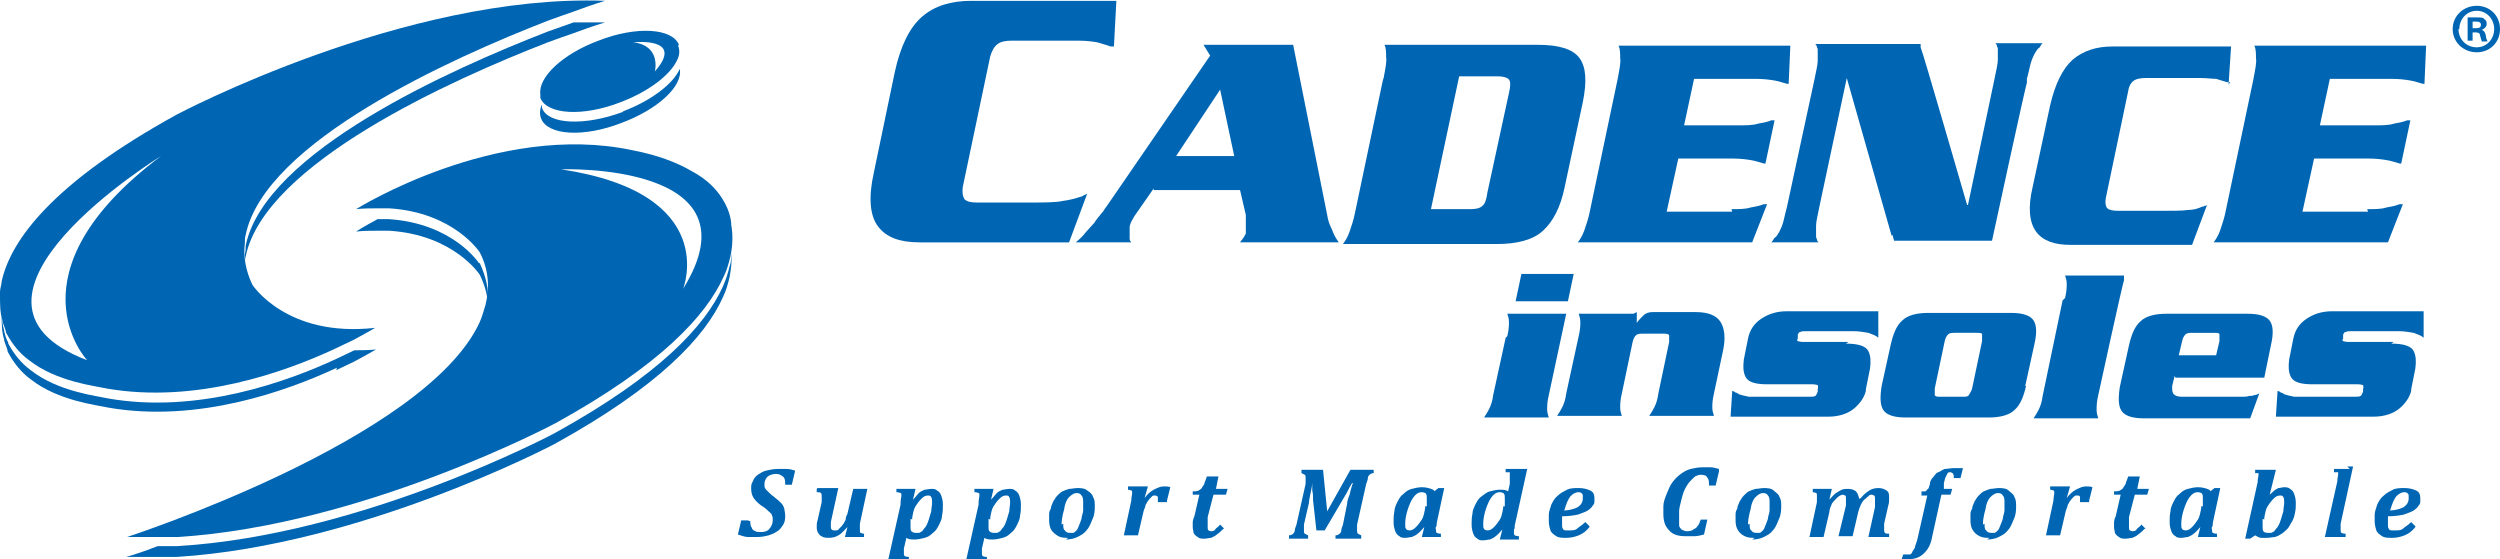 <svg id="Layer_1" data-name="Layer 1" data-sanitized-data-name="Layer 1" xmlns="http://www.w3.org/2000/svg" version="1.1" viewBox="0 0 301.2 67.4">
  <defs>
    <style>
      .cls-1 {
        fill: #0066b3;
        stroke-width: 0px;
      }
    </style>
  </defs>
  <g>
    <path class="cls-1" d="M66,3.8c-11.6,4.5-34.1,14.5-36.4,25.8,0,.3,0,.7-.1,1,0,.5,0,1,0,1.5,0,0,0-.2,0-.2,0-.3,0-.7.1-1,2.3-11.2,24.8-21.3,36.4-25.8,1.1-.4,2.2-.8,3.1-1.1,2.4-.9,3.8-1.3,3.8-1.3-1.2,0-2.5,0-3.8,0,0,0,0,0,0,0-.9.3-1.9.7-3.1,1.1"></path>
    <path class="cls-1" d="M40.5,44.6c.8-.4,1.5-.7,2.1-1,1.7-.9,2.7-1.5,2.7-1.5-.9.1-1.8.1-2.6.1,0,0,0,0,0,0-.6.3-1.3.6-2.1,1-6,2.8-16.8,6.7-27.6,4.8h0c-1.3-.3-6-.8-9.3-3.4-1.1-.8-2-1.9-2.7-3.2,0,0,0-.2-.1-.3-.2-.4-.3-.8-.4-1.2,0,0,0,0,0-.1-.2-.7-.3-1.4-.3-2.3,0,0,0,0,0,0,0,0,0,.2,0,.3,0,0,0,0,0,0,0,1.2,0,2.2.3,3.1,0,0,0,0,0,.1.1.4.3.8.4,1.2,0,0,0,.2.1.3.7,1.3,1.6,2.4,2.7,3.2,3.3,2.6,8,3.1,9.3,3.4h0c10.8,1.9,21.6-2,27.6-4.8"></path>
    <path class="cls-1" d="M87.9,32.1c-.2.8-.4,1.5-.8,2.4-2.1,4.7-7.6,10.7-20.3,17.7,0,0-23.1,12.3-45.5,13.6-.8,0-1.5,0-2.3,0-2.3.9-3.8,1.3-3.8,1.3,1.2,0,2.4,0,3.6,0,.8,0,1.6,0,2.5,0,22.4-1.4,45.5-13.6,45.5-13.6,12.7-7,18.2-13,20.3-17.7.4-.8.6-1.6.8-2.4.2-1.1.3-2,.2-2.9,0,.5,0,1.1-.2,1.6"></path>
    <path class="cls-1" d="M57.7,31.7s-3.1-4.8-10.9-5.3c-.4,0-.9,0-1.3,0-1.7.9-2.6,1.5-2.6,1.5.9-.1,1.7-.1,2.5-.1.5,0,1,0,1.5,0,7.8.5,10.9,5.3,10.9,5.3.6,1.2.9,2.4,1,3.5.1-1.6-.2-3.2-1-4.9"></path>
    <path class="cls-1" d="M75,13.5c-4.6,1.7-9,1.5-9.7-.5,0-.1,0-.2,0-.4-.3.6-.3,1.2-.1,1.7.8,2,5.1,2.3,9.7.5,4.3-1.6,7.4-4.4,7-6.5-.8,1.8-3.4,3.8-6.8,5.1"></path>
    <path class="cls-1" d="M21.3,13.8C6.4,22,1.3,28.9.2,33.9c0,.4-.2.8-.2,1.3,0,0,0,.2,0,.3,0,0,0,0,0,0,0,1.2,0,2.2.3,3.1,0,0,0,0,0,.1.1.4.3.8.4,1.2,0,0,0,.2.1.3.7,1.3,1.6,2.4,2.7,3.2,3.3,2.6,8,3.1,9.3,3.4h0c10.8,1.9,21.6-2,27.6-4.8.8-.4,1.5-.7,2.1-1,1.7-.9,2.7-1.5,2.7-1.5-10.7,1.2-14.8-5.2-14.8-5.2-.8-1.7-1.1-3.4-.9-5,0-.3,0-.7.1-1,2.3-11.2,24.8-21.3,36.4-25.8,1.1-.4,2.2-.8,3.1-1.1,2.4-.9,3.8-1.3,3.8-1.3C48.8-.8,21.3,13.8,21.3,13.8M10.5,43.4c-19.2-7.3,8.9-24.6,8.9-24.6C.6,32.9,10.5,43.4,10.5,43.4"></path>
    <path class="cls-1" d="M88.1,27h0s0-1.4-1.1-3.1c-.7-1.1-1.8-2.3-3.7-3.3-1.7-1-4-1.9-7.1-2.5h0c-16.4-3.5-33.3,7.1-33.3,7.1.9-.1,1.7-.1,2.5-.1.5,0,1,0,1.5,0,7.8.5,10.9,5.3,10.9,5.3,1.1,2.1,1.2,4.3.7,6.3-.2.7-.4,1.4-.7,2.1-6.5,14.2-42.5,25.9-42.5,25.9,1.2,0,2.4,0,3.6,0,.8,0,1.6,0,2.5,0,22.4-1.4,45.5-13.7,45.5-13.7,12.7-7,18.2-13,20.3-17.7.4-.8.6-1.6.8-2.4.3-1.4.3-2.7.1-3.8M82.3,34.8s4.6-11.5-14.7-14.4c0,0,24.2-.9,14.7,14.4"></path>
    <path class="cls-1" d="M81.8,5.4c-.8-2-5.1-2.3-9.7-.5-4.3,1.6-7.3,4.4-7,6.5,0,.1,0,.2,0,.4.8,2,5.1,2.3,9.7.5,3.4-1.3,6-3.3,6.8-5.1.3-.6.3-1.2.1-1.7M78.9,8.6s.8-3.1-2.6-3.5c0,0,6.3-.7,2.6,3.5"></path>
  </g>
  <path class="cls-1" d="M301.2,3.5c0,1.6-1.2,2.8-2.8,2.8s-2.9-1.2-2.9-2.8,1.3-2.8,2.9-2.8,2.8,1.2,2.8,2.8ZM296.2,3.5c0,1.2.9,2.2,2.2,2.2,1.2,0,2.1-1,2.1-2.2s-.9-2.2-2.1-2.2-2.1,1-2.1,2.2ZM297.9,4.9h-.6v-2.8c.3,0,.6,0,1.1,0s.8,0,.9.2c.2.1.3.3.3.6s-.3.6-.6.7h0c.3.1.4.3.5.7,0,.4.2.6.2.7h-.7c0-.1-.1-.3-.2-.7,0-.3-.2-.4-.6-.4h-.3v1.1ZM298,3.4h.3c.4,0,.6-.1.6-.4s-.2-.4-.6-.4-.3,0-.4,0v.8Z"></path>
  <g>
    <path class="cls-1" d="M134.2,5.6c0,0-.1,0-.2,0,0,0-.1,0-.2,0-.5-.2-1-.3-1.6-.5-.6-.1-1.3-.2-2.3-.2h-8c-.7,0-1.3.1-1.7.4-.4.3-.7.8-.9,1.5l-3.3,15.7c-.1.7,0,1.2.2,1.5.3.3.8.4,1.5.4h6.3c1.9,0,3.2,0,4.1-.2.8-.1,1.5-.3,2.1-.5.1,0,.3-.1.4-.2.1,0,.3-.1.4-.2l-2.2,5.9h-18c-2.4,0-4-.6-5-1.9-1-1.3-1.2-3.5-.5-6.6l2.5-12c.7-3.2,1.8-5.4,3.3-6.7,1.5-1.3,3.5-1.9,5.9-1.9h17.5l-.3,5.6Z"></path>
    <path class="cls-1" d="M139,22.7l-2.3,3.3c-.1.2-.3.5-.4.7-.1.2-.2.5-.2.7,0,.2,0,.4,0,.5,0,.1,0,.2,0,.4,0,0,0,.2,0,.4,0,.1,0,.3.2.5h-6.7c.5-.4.9-.8,1.2-1.2.3-.3.6-.7.9-1,.1-.1.2-.2.3-.4.1-.1.2-.3.3-.4.2-.2.3-.4.5-.6.2-.2.3-.5.5-.7l12.5-18.2-.8-1.3h10.8l.3,1.5,3.8,19h0c.1.7.3,1.2.6,1.8.2.6.5,1.1.8,1.5h-11.9c.2-.3.4-.5.5-.7.1-.2.2-.3.2-.4,0,0,0-.1,0-.2,0,0,0-.1,0-.2,0-.1,0-.3,0-.4,0-.1,0-.3,0-.4,0-.2,0-.3,0-.5,0-.2,0-.3,0-.5l-.7-3h-10.4ZM148.7,18.8l-1.7-8-5.3,8h7Z"></path>
    <path class="cls-1" d="M166.7,9.4c.2-1.1.4-2,.3-2.5,0-.6,0-1.1-.2-1.5,0,0,0,0,0,0h18.5c2.5,0,4.2.5,5,1.6.8,1.1.9,2.8.4,5.3l-2.2,10.3c-.5,2.4-1.4,4.1-2.6,5.2-1.2,1.1-3.1,1.6-5.6,1.6h-18.5s0,0,0,0c.3-.4.6-.9.8-1.5.2-.6.5-1.4.7-2.5l3.3-15.7ZM172.4,25.2h4.7c.7,0,1.2-.1,1.5-.4.3-.2.5-.8.6-1.6l2.6-12c.2-.8.2-1.4,0-1.6-.1-.2-.6-.4-1.3-.4h-4.7l-3.4,16Z"></path>
    <path class="cls-1" d="M208.6,25.2c.9,0,1.7,0,2.3-.2.6-.1,1.1-.2,1.6-.4,0,0,0,0,.2,0,0,0,.1,0,.2,0l-1.8,4.6h-21s0,0,0,0c.3-.4.6-.9.8-1.5.2-.6.5-1.4.7-2.5l3.3-15.7c.2-1.1.4-2,.3-2.5,0-.6,0-1.1-.2-1.5,0,0,0,0,0,0h20.7l-.2,4.6s0,0-.1,0c0,0,0,0-.1,0-.4-.1-.9-.3-1.5-.4-.6-.1-1.3-.2-2.3-.2h-7.4l-1.2,5.6h6.5c1,0,1.8,0,2.4-.2.6-.1,1.1-.2,1.6-.4,0,0,0,0,.2,0,0,0,.1,0,.2,0l-1.1,5.2s0,0-.1,0c0,0,0,0-.1,0-.4-.1-.9-.3-1.5-.4-.6-.1-1.3-.2-2.3-.2h-6.5l-1.4,6.4h7.9Z"></path>
    <path class="cls-1" d="M227.9,28.4l-5.4-19h0s0,0,0,0l-3.3,15.5c-.2,1-.4,1.8-.4,2.3s0,.9,0,1.3c0,0,0,.2.1.3,0,.1,0,.2.2.4h-5.7c.1-.1.2-.2.3-.4,0-.1.2-.2.3-.3.3-.4.5-.8.7-1.3.2-.5.3-1.2.6-2.3l3.3-15.3c.2-1,.4-1.8.4-2.3,0-.5,0-.9,0-1.3,0,0,0-.2-.1-.3,0-.1,0-.2-.2-.4h12.7v.4c.1,0,5.6,19,5.6,19h0s.1,0,.1,0l3.2-15.2c.2-1,.4-1.8.4-2.3,0-.5,0-.9,0-1.3,0,0,0-.2-.1-.3,0-.1,0-.2-.2-.4h5.7c-.1.1-.2.2-.3.4,0,.1-.2.2-.3.3-.3.4-.5.8-.7,1.3-.2.5-.3,1.2-.6,2.3v.5c-.1,0-4.2,19-4.2,19h0s-11.8,0-11.8,0l-.2-.7Z"></path>
    <path class="cls-1" d="M268.7,9.9s0,0-.2,0c0,0-.1,0-.2,0-.4-.1-.9-.3-1.3-.4-.5,0-1.1-.1-1.9-.1h-6.6c-.6,0-1.1.1-1.4.3-.3.2-.6.6-.7,1.3l-2.7,12.9c-.1.6,0,1,.2,1.2s.7.3,1.3.3h5.1c1.5,0,2.6,0,3.3-.1.7,0,1.3-.2,1.7-.4.1,0,.2,0,.3-.1.1,0,.2,0,.3-.1l-1.8,4.8h-14.7c-1.9,0-3.3-.5-4.1-1.6-.8-1.1-1-2.9-.4-5.4l2.1-9.8c.6-2.6,1.5-4.4,2.7-5.5,1.3-1.1,2.9-1.6,4.8-1.6h14.3l-.3,4.6Z"></path>
    <path class="cls-1" d="M285.2,25.2c.9,0,1.7,0,2.3-.2.6-.1,1.1-.2,1.6-.4,0,0,0,0,.2,0,0,0,.1,0,.2,0l-1.8,4.6h-21s0,0,0,0c.3-.4.6-.9.8-1.5.2-.6.5-1.4.7-2.5l3.3-15.7c.2-1.1.4-2,.3-2.5,0-.6,0-1.1-.2-1.5,0,0,0,0,0,0h20.7l-.2,4.6s0,0-.1,0c0,0,0,0-.1,0-.4-.1-.9-.3-1.5-.4-.6-.1-1.3-.2-2.3-.2h-7.4l-1.2,5.6h6.5c1,0,1.8,0,2.4-.2.6-.1,1.1-.2,1.6-.4,0,0,0,0,.2,0,0,0,.1,0,.2,0l-1.1,5.2s0,0-.1,0c0,0,0,0-.1,0-.4-.1-.9-.3-1.5-.4-.6-.1-1.3-.2-2.3-.2h-6.5l-1.4,6.4h7.9Z"></path>
  </g>
  <g>
    <path class="cls-1" d="M181.6,40.5c.2-.8.2-1.4.2-1.7,0-.4-.1-.7-.2-1,0,0,0,0,0,0s0,0,0,0h7.1l-2.1,9.8c-.2.8-.2,1.4-.2,1.7,0,.4.1.7.2,1,0,0,0,0,0,0,0,0,0,0,0,0h-7.8s0,0,0,0c0,0,0,0,0,0,.2-.3.4-.6.6-1,.2-.4.4-.9.5-1.7l1.5-6.9ZM189.6,33l-.7,3.3h-6.3l.7-3.3h6.3Z"></path>
    <path class="cls-1" d="M197.2,37.6v1.3c0,0,0,0,0,0,0,0,0,0,0,0,0,0,0,0,0,0,.2-.3.5-.6.8-.9.3-.3.7-.4,1.1-.4h5.2c1.5,0,2.5.4,3,1.2.5.8.6,2,.3,3.4l-1.1,5.2c-.2.8-.2,1.4-.2,1.7,0,.4.1.7.2,1,0,0,0,0,0,0,0,0,0,0,0,0h-7.8s0,0,0,0c0,0,0,0,0,0,.2-.3.4-.6.6-1,.2-.4.4-.9.5-1.7l1.3-6.2c0-.4,0-.7,0-.8-.1-.2-.4-.2-.8-.2h-2.3c-.4,0-.7,0-.9.2-.2.2-.3.4-.4.8l-1.3,6.2c-.2.8-.2,1.4-.2,1.7,0,.4.1.7.2,1,0,0,0,0,0,0,0,0,0,0,0,0h-7.8s0,0,0,0c0,0,0,0,0,0,.2-.3.4-.6.6-1,.2-.4.4-.9.5-1.7l1.5-6.9c.2-.8.2-1.4.2-1.7,0-.4-.1-.7-.2-1,0,0,0,0,0,0s0,0,0,0h6.6Z"></path>
    <path class="cls-1" d="M222.4,41.4c1.5,0,2.4.3,2.7.9.3.6.3,1.3.2,2.1l-.5,2.5c0,0,0,.1,0,.1,0,0,0,0,0,.1-.2.8-.7,1.5-1.4,2.1-.7.6-1.8,1-3.1,1h-11.8l.2-3.1c.1,0,.3.1.4.2.1,0,.3.1.4.2.3.1.7.2,1.2.3.4,0,1.1,0,1.9,0h5.4c.3,0,.6,0,.7-.1.1,0,.2-.3.3-.5v-.3c.1-.3,0-.4,0-.5,0,0-.3-.1-.6-.1h-5.5c-1.5,0-2.3-.3-2.6-.9-.3-.6-.3-1.3-.2-2.1l.5-2.5c.2-1,.7-1.8,1.6-2.4.9-.6,1.9-.9,3.1-.9h11v3.2c-.3-.3-.7-.4-1.2-.6-.6-.1-1.2-.2-1.8-.2-.1,0-.2,0-.4,0h-5.3c-.3,0-.5,0-.7.1-.2,0-.2.2-.3.3v.5c-.1.1-.1.3,0,.3.1,0,.3.1.6.1h5.5Z"></path>
    <path class="cls-1" d="M244.1,46.5c-.3,1.3-.7,2.3-1.4,2.9-.6.6-1.7.9-3.1.9h-10c-1.4,0-2.3-.3-2.7-.9-.4-.6-.4-1.6-.2-2.9l1.1-5c.3-1.3.7-2.3,1.4-2.9.6-.6,1.7-.9,3.1-.9h10c1.4,0,2.3.3,2.7.9.4.6.4,1.6.1,2.9l-1.1,5ZM233.1,46.8c0,.4,0,.6,0,.8.1.2.3.2.7.2h2.6c.4,0,.7,0,.8-.2s.3-.4.4-.8l1.2-5.7c0-.4,0-.6,0-.8s-.3-.2-.7-.2h-2.6c-.3,0-.6,0-.8.2-.2.2-.3.4-.4.8l-1.2,5.7Z"></path>
    <path class="cls-1" d="M248.8,35.9c.2-.8.2-1.4.2-1.7,0-.4-.1-.7-.2-1,0,0,0,0,0,0,0,0,0,0,0,0h7.1v.6c-.1,0-3.1,13.8-3.1,13.8h0c-.2.8-.2,1.4-.2,1.8,0,.4.1.7.2,1,0,0,0,0,0,0,0,0,0,0,0,0h-7.8s0,0,0,0c0,0,0,0,0,0,.2-.3.4-.6.6-1,.2-.4.4-.9.5-1.7l2.4-11.5Z"></path>
    <path class="cls-1" d="M262,45.3l-.3,1.2c0,.5,0,.8.2,1,.2.2.5.3,1,.3h6.2c.4,0,.7,0,1,0s.6,0,.9-.1c.2,0,.4,0,.6-.1.2,0,.4-.1.6-.2l-1.1,3h-12.8c-1.4,0-2.3-.3-2.7-.9-.4-.6-.4-1.6-.2-2.9l1.1-5c.3-1.3.7-2.3,1.4-2.9.6-.6,1.7-.9,3.1-.9h9.8c1.4,0,2.3.3,2.7.9.4.6.4,1.6.1,2.9l-.8,3.9h-10.7ZM267,42.8l.4-1.7c0-.4,0-.6,0-.8,0-.2-.3-.2-.7-.2h-2.6c-.3,0-.6,0-.8.2-.2.2-.3.4-.4.8l-.4,1.7h4.5Z"></path>
    <path class="cls-1" d="M288.1,41.4c1.5,0,2.4.3,2.7.9.3.6.3,1.3.2,2.1l-.5,2.5c0,0,0,.1,0,.1,0,0,0,0,0,.1-.2.8-.7,1.5-1.4,2.1-.7.6-1.8,1-3.1,1h-11.8l.2-3.1c.1,0,.3.1.4.2.1,0,.3.1.4.2.3.1.7.2,1.2.3.4,0,1.1,0,1.9,0h5.4c.3,0,.6,0,.7-.1.1,0,.2-.3.3-.5v-.3c.1-.3,0-.4,0-.5,0,0-.3-.1-.6-.1h-5.5c-1.5,0-2.3-.3-2.6-.9-.3-.6-.3-1.3-.2-2.1l.5-2.5c.2-1,.7-1.8,1.6-2.4.9-.6,1.9-.9,3.1-.9h11v3.2c-.3-.3-.7-.4-1.2-.6-.6-.1-1.2-.2-1.8-.2-.1,0-.2,0-.4,0h-5.3c-.3,0-.5,0-.7.1-.2,0-.2.2-.3.3v.5c-.1.1-.1.3,0,.3.1,0,.3.1.6.1h5.5Z"></path>
  </g>
  <g>
    <path class="cls-1" d="M90.4,62.8c0,.3,0,.6.2.8,0,.2.2.3.4.4s.4.1.7.1c.4,0,.8-.1,1-.4.2-.2.4-.6.4-1s0-.4-.1-.6c0-.2-.2-.3-.4-.5-.2-.2-.4-.4-.9-.7-.4-.3-.7-.6-.9-.9-.2-.3-.3-.7-.3-1.1s0-.6.2-.9c.1-.3.3-.6.6-.8s.6-.4,1-.5c.4-.1.9-.2,1.4-.2s.8,0,1.1,0c.3,0,.7.1,1,.2l-.4,1.7h-.8c0-.4,0-.8-.3-1s-.4-.3-.8-.3-.7.1-1,.3c-.2.2-.4.5-.4.9s0,.5.3.8c.2.2.5.5.9.8.4.3.6.5.8.7.2.2.3.4.4.7,0,.2.1.5.1.8s0,.8-.3,1.2c-.2.3-.4.6-.8.8-.3.2-.6.3-.9.4-.4.1-.8.2-1.4.2s-.7,0-1.1,0-.8-.2-1.2-.3l.4-1.7h.8Z"></path>
    <path class="cls-1" d="M98.5,58.8h2.5l-.7,3.2c-.1.5-.2.8-.2,1,0,.2,0,.3,0,.4,0,.2,0,.3.1.4s.2.1.3.1.2,0,.3,0c0,0,.2,0,.3-.2,0,0,.2-.2.3-.3.1-.1.2-.3.3-.4,0-.1.2-.3.2-.5,0-.2.1-.4.2-.6l.7-3h1.7l-.9,4.2c0,0,0,.2,0,.4,0,.2,0,.3,0,.4s0,.3.1.3c0,0,.2.1.4.1v.4h-2.3l.3-1.2h0c-.4.4-.7.8-1.1,1-.3.2-.7.3-1.2.3s-.7-.1-1-.3c-.2-.2-.4-.5-.4-.9s0-.6.1-.9l.5-2.2c0-.2,0-.3,0-.4s0-.2,0-.3c0-.2,0-.3-.1-.4s-.2-.1-.5-.1v-.4Z"></path>
    <path class="cls-1" d="M108.5,60.6c0-.4.1-.7.1-.9s0-.3-.1-.3c0,0-.2-.1-.5-.1v-.4c0,0,1.7,0,1.7,0h.6l-.3,1.3h0c.3-.3.5-.6.7-.8.2-.2.5-.3.7-.4.2,0,.5-.1.8-.1s.5,0,.7.2c.2.1.4.3.5.6s.2.6.2,1.1,0,.8-.1,1.3c0,.4-.2.8-.4,1.2-.2.4-.4.7-.7.9-.3.3-.6.5-1,.6-.4.1-.8.2-1.2.2s-.7,0-1-.2l-.3,1.3c0,0,0,.1,0,.2,0,0,0,.1,0,.2,0,0,0,0,0,.1,0,.2,0,.3.1.4,0,0,.2.1.5.1v.4h-2.5l1.5-6.7ZM109.7,62.5c0,.3,0,.6,0,.9s0,.5.1.6.3.2.5.2.3,0,.4,0c.1,0,.2-.1.4-.2.1-.1.2-.3.4-.5.2-.3.3-.6.4-.9.1-.3.2-.7.3-1,0-.4.1-.7.1-1s0-.5-.1-.7-.2-.2-.4-.2c-.3,0-.5.1-.8.4-.3.3-.5.6-.7.9-.2.3-.3.8-.4,1.4v.2Z"></path>
    <path class="cls-1" d="M117.9,60.6c0-.4.1-.7.1-.9s0-.3-.1-.3c0,0-.2-.1-.5-.1v-.4c0,0,1.7,0,1.7,0h.6l-.3,1.3h0c.3-.3.5-.6.7-.8.2-.2.5-.3.7-.4.2,0,.5-.1.8-.1s.5,0,.7.2c.2.1.4.3.5.6s.2.6.2,1.1,0,.8-.1,1.3c0,.4-.2.8-.4,1.2-.2.4-.4.7-.7.9-.3.3-.6.5-1,.6-.4.1-.8.2-1.2.2s-.7,0-1-.2l-.3,1.3c0,0,0,.1,0,.2,0,0,0,.1,0,.2,0,0,0,0,0,.1,0,.2,0,.3.1.4,0,0,.2.1.5.1v.4h-2.5l1.5-6.7ZM119.1,62.5c0,.3,0,.6,0,.9s0,.5.1.6.3.2.5.2.3,0,.4,0c.1,0,.2-.1.4-.2.1-.1.2-.3.4-.5.2-.3.3-.6.4-.9.1-.3.2-.7.3-1,0-.4.1-.7.1-1s0-.5-.1-.7-.2-.2-.4-.2c-.3,0-.5.1-.8.4-.3.3-.5.6-.7.9-.2.3-.3.8-.4,1.4v.2Z"></path>
    <path class="cls-1" d="M128.7,64.8c-.4,0-.8,0-1.2-.2-.3-.2-.6-.4-.8-.7-.2-.3-.3-.7-.3-1.2s0-.4,0-.6c0-.3,0-.5.2-.8,0-.3.2-.6.3-.9.2-.3.3-.5.5-.7.2-.2.4-.4.6-.5.2-.1.5-.2.8-.3.3,0,.7-.1,1-.1s.9,0,1.2.3c.3.2.6.4.7.8.2.3.2.7.2,1.1s0,1-.3,1.6c-.2.5-.4,1-.7,1.3-.3.4-.7.6-1.1.8-.4.2-.9.3-1.4.3ZM128.1,63.1c0,.4,0,.7.2.8.1.2.3.3.6.3s.3,0,.4,0c.1,0,.3-.2.4-.3.1-.1.2-.3.3-.6.1-.2.2-.5.3-.8,0-.3.2-.7.2-1,0-.3,0-.6,0-.9,0-.4,0-.7-.2-.9-.1-.2-.3-.3-.6-.3s-.6.2-.9.5-.5.8-.6,1.5c-.2.7-.3,1.3-.3,1.8Z"></path>
    <path class="cls-1" d="M140.6,60.5h-1.1c0-.3,0-.4,0-.6,0-.1-.2-.2-.3-.2s-.1,0-.2,0c0,0-.1,0-.2.1,0,0-.2.2-.3.3-.1.1-.2.3-.3.4,0,.1-.2.3-.2.4,0,.2-.1.3-.2.6l-.7,3h-1.7l.9-4.2c0-.4.1-.7.1-.9s0-.3-.1-.3c0,0-.2-.1-.4-.1v-.4c0,0,1.7,0,1.7,0h.7l-.4,1.4h0c.3-.4.7-.8,1.1-1,.4-.2.8-.4,1.2-.4s.5,0,.8.1l-.4,1.6Z"></path>
    <path class="cls-1" d="M147.4,63.7c-.3.3-.5.5-.8.7-.2.2-.5.3-.7.4-.2,0-.5.1-.8.1s-.6,0-.8-.2c-.2-.1-.4-.3-.5-.5,0-.2-.1-.4-.1-.7s0-.4,0-.5,0-.4.2-.8l.6-2.6h-.8v-.4c.3,0,.5,0,.7-.1s.3-.2.4-.3c0-.1.2-.3.3-.5,0-.2.2-.5.3-.9h1.4l-.3,1.5h1.4l-.2.7h-1.5l-.7,2.7c0,.1,0,.2,0,.4s0,.2,0,.3c0,.1,0,.2,0,.3s0,.1,0,.2c0,.2,0,.3.1.4,0,0,.2.1.3.1s.4,0,.5-.2.4-.3.6-.6l.5.5Z"></path>
    <path class="cls-1" d="M159.4,56.6l.5,5,2.8-5h2.8v.4c-.2,0-.4.1-.5.2s-.2.2-.2.4c0,.2-.1.4-.2.7l-1.1,4.9c0,.1,0,.2,0,.2,0,0,0,.1,0,.2s0,.2,0,.3c0,.2,0,.3.1.4,0,0,.2.1.4.2v.4h-3.1v-.4c.2,0,.4-.1.5-.2s.2-.2.2-.4c0-.2.1-.4.2-.7l.5-2.5c0-.3.1-.6.3-1.1.1-.4.2-.9.4-1.4h-.1c-.2.3-.4.7-.6,1.1l-2.7,4.6h-1l-.4-3.6c0-.5,0-.8-.1-1.2,0-.3,0-.7,0-1h0c0,.4-.1.8-.2,1.3s-.2.9-.2,1.2l-.6,2.6c0,.1,0,.2,0,.2,0,0,0,.1,0,.2s0,.2,0,.3c0,.2,0,.3.1.4,0,0,.2.1.4.2v.4h-2.3v-.4c.2,0,.4-.1.5-.2,0,0,.2-.2.2-.4s.1-.4.2-.7l1.1-4.9c0-.2,0-.5,0-.7s0-.3-.1-.4c0,0-.2-.1-.4-.2v-.4h2.9Z"></path>
    <path class="cls-1" d="M172.8,59.2l.5-.4h.7c0,0-.9,4.2-.9,4.2,0,.2,0,.4-.1.5s0,.2,0,.3c0,.2,0,.3.1.4,0,0,.2.1.5.1v.4h-2.3l.3-1.2h0c-.3.3-.5.6-.8.8-.2.2-.5.3-.7.4-.2,0-.5.1-.8.1s-.5,0-.7-.2c-.2-.1-.4-.3-.5-.6s-.2-.6-.2-1.1,0-.8.1-1.3c0-.4.2-.8.4-1.2s.4-.7.7-.9c.3-.3.6-.5,1-.6.4-.1.8-.2,1.2-.2s1.1.1,1.5.4ZM171.9,61c0-.1,0-.3,0-.4,0-.2,0-.3,0-.5,0-.3,0-.5-.1-.6,0-.1-.3-.2-.5-.2-.4,0-.7.2-1,.6-.3.4-.5.9-.7,1.5-.2.6-.3,1.2-.3,1.7s0,.5.1.6c0,.1.2.2.4.2.3,0,.5-.1.8-.4.3-.3.5-.6.7-.9.2-.3.3-.8.4-1.4v-.2Z"></path>
    <path class="cls-1" d="M181.9,58c0,0,0-.2,0-.4s0-.3,0-.4,0-.2,0-.2c0,0,0,0,0-.1,0,0,0,0-.1,0s-.2,0-.4,0v-.4c0,0,1.9,0,1.9,0h.7l-1.5,6.8c0,.2,0,.4-.1.5,0,.1,0,.2,0,.3,0,.2,0,.3.1.4,0,0,.2.1.5.1v.4h-2.3l.3-1.2h0c-.3.3-.5.6-.8.8-.2.2-.5.3-.7.4-.2,0-.5.1-.8.1s-.5,0-.7-.2c-.2-.1-.4-.3-.5-.6s-.2-.6-.2-1.1,0-.8.1-1.3c0-.4.2-.8.4-1.2.2-.4.4-.7.7-.9s.6-.5,1-.6c.4-.1.8-.2,1.2-.2s.7,0,1,.2l.2-.9ZM181.3,61c0-.1,0-.3,0-.4,0-.2,0-.3,0-.5,0-.3,0-.5-.1-.6,0-.1-.3-.2-.5-.2-.4,0-.7.2-1,.6-.3.4-.5.9-.7,1.5-.2.6-.3,1.2-.3,1.7s0,.5.1.6c0,.1.2.2.4.2.3,0,.5-.1.8-.4.3-.3.5-.6.7-.9.2-.3.3-.8.4-1.4v-.2Z"></path>
    <path class="cls-1" d="M191.5,63.5c-.4.5-.8.8-1.3,1-.5.2-1,.3-1.5.3s-.9,0-1.2-.2c-.3-.2-.6-.4-.7-.7s-.2-.7-.2-1.1,0-.5,0-.8c0-.4.2-.8.3-1.2.2-.4.4-.8.8-1.1.3-.3.7-.5,1.1-.7.4-.2.9-.2,1.4-.2s1,.1,1.4.3.5.5.5,1,0,.6-.2.8c-.1.2-.3.4-.6.6s-.7.3-1.2.5c-.5.1-1.1.2-1.9.2,0,.2,0,.5,0,.7s0,.3,0,.4,0,.3.1.4c0,.1.2.2.3.2.1,0,.3,0,.5,0,.3,0,.7,0,.9-.2s.6-.4,1-.8l.5.5ZM188.4,61.5c.7,0,1.3-.2,1.7-.4.4-.3.6-.6.6-1.1s0-.4-.1-.5c0-.1-.2-.2-.4-.2-.4,0-.7.2-1,.5-.3.4-.5.9-.7,1.6Z"></path>
    <path class="cls-1" d="M207.1,56.8l-.4,1.7h-.8c0-.4,0-.6-.1-.8s-.2-.3-.3-.4c-.1,0-.3-.1-.5-.1s-.4,0-.5.1c-.2,0-.4.2-.6.4-.2.2-.4.4-.6.7-.2.3-.4.7-.5,1-.1.3-.2.7-.3,1.1-.1.4-.2.8-.2,1.1,0,.3,0,.6,0,.9s0,.6,0,.8c0,.2.2.4.3.5.2.1.4.2.6.2s.6,0,.8-.2c.2-.1.4-.2.5-.4.2-.2.3-.5.4-.8h.8l-.4,1.8c-.4.1-.8.2-1.1.2-.4,0-.8,0-1.2,0-.8,0-1.5-.2-1.9-.7-.5-.5-.7-1.1-.7-2s0-.6,0-.9c0-.5.2-1,.4-1.5.2-.5.4-1,.7-1.4.3-.4.6-.7,1-1,.4-.3.8-.5,1.2-.6s.9-.2,1.4-.2.7,0,1,0c.3,0,.6.1,1,.2Z"></path>
    <path class="cls-1" d="M211.4,64.8c-.4,0-.8,0-1.2-.2s-.6-.4-.8-.7c-.2-.3-.3-.7-.3-1.2s0-.4,0-.6c0-.3,0-.5.2-.8,0-.3.2-.6.3-.9.2-.3.3-.5.5-.7.2-.2.4-.4.6-.5.2-.1.5-.2.8-.3.3,0,.7-.1,1-.1s.9,0,1.2.3.6.4.7.8c.2.3.2.7.2,1.1s0,1-.3,1.6c-.2.5-.4,1-.7,1.3-.3.4-.7.6-1.1.8-.4.2-.9.3-1.4.3ZM210.8,63.1c0,.4,0,.7.2.8.1.2.3.3.6.3s.3,0,.4,0c.1,0,.3-.2.4-.3.1-.1.2-.3.3-.6.1-.2.2-.5.3-.8,0-.3.2-.7.2-1,0-.3,0-.6,0-.9,0-.4,0-.7-.2-.9-.1-.2-.3-.3-.6-.3s-.6.2-.9.5-.5.8-.6,1.5c-.2.7-.3,1.3-.3,1.8Z"></path>
    <path class="cls-1" d="M224.2,60c.3-.4.7-.7,1-.9s.7-.3,1.1-.3.7.1,1,.3.3.5.3.9,0,.6-.1.9l-.5,2.2c0,.2,0,.3,0,.4,0,0,0,.2,0,.3,0,.2,0,.3.1.4s.2.1.5.1v.4h-2.5l.8-3.6c0-.2,0-.3,0-.5,0-.1,0-.2,0-.3s0-.2,0-.2c0-.2,0-.3-.1-.4,0,0-.2-.1-.3-.1s-.3,0-.4.2c-.2.1-.3.3-.5.4-.2.2-.3.4-.4.6-.1.2-.2.5-.3.8l-.7,3h-1.7l.9-3.7c0-.2,0-.3,0-.4,0,0,0-.2,0-.2,0,0,0-.1,0-.2,0-.2,0-.4-.1-.4,0,0-.2-.1-.3-.1s-.4.1-.7.4-.5.5-.6.7c-.1.3-.3.6-.3,1l-.7,3h-1.7l.9-4.2c0,0,0-.2,0-.4,0-.2,0-.3,0-.4s0-.3-.1-.3c0,0-.2-.1-.4-.1v-.4c0,0,1.7,0,1.7,0h.6l-.3,1.3h0c.3-.3.5-.6.8-.8s.5-.3.7-.4.5-.1.8-.1.7.1.9.3c.2.2.3.5.4.9Z"></path>
    <path class="cls-1" d="M231.5,59.6v-.4c.2,0,.4,0,.4,0,0,0,.2,0,.2-.1s.1-.1.2-.2.1-.3.2-.5c0-.4.2-.7.4-.9.2-.2.3-.5.6-.6s.5-.3.8-.4c.3,0,.7-.1,1.1-.1s.3,0,.5,0c.2,0,.4,0,.6,0l-.3,1.2h-.8c0-.2,0-.4-.1-.5,0-.1-.2-.2-.3-.2s-.2,0-.2,0c0,0-.1,0-.2.2,0,0-.1.2-.2.4s-.1.4-.2.7v.7c-.1,0,1,0,1,0l-.2.7h-1.1l-1.1,5c-.1.6-.3,1.2-.6,1.6-.3.4-.6.7-1,.9s-.9.3-1.5.3-.4,0-.6,0l.2-.6c.1,0,.2,0,.4,0s.3,0,.4,0c.1,0,.2-.1.3-.3,0-.1.2-.3.3-.5,0-.2.2-.6.3-1l1.2-5.3h-.7Z"></path>
    <path class="cls-1" d="M239.7,64.8c-.4,0-.8,0-1.2-.2s-.6-.4-.8-.7c-.2-.3-.3-.7-.3-1.2s0-.4,0-.6c0-.3,0-.5.2-.8,0-.3.2-.6.3-.9.2-.3.3-.5.5-.7.2-.2.4-.4.6-.5.2-.1.5-.2.8-.3.3,0,.7-.1,1-.1s.9,0,1.2.3.6.4.7.8c.2.3.2.7.2,1.1s0,1-.3,1.6c-.2.5-.4,1-.7,1.3-.3.4-.7.6-1.1.8-.4.2-.9.3-1.4.3ZM239.1,63.1c0,.4,0,.7.2.8.1.2.3.3.6.3s.3,0,.4,0c.1,0,.3-.2.4-.3.1-.1.2-.3.3-.6.1-.2.2-.5.3-.8,0-.3.2-.7.2-1,0-.3,0-.6,0-.9,0-.4,0-.7-.2-.9-.1-.2-.3-.3-.6-.3s-.6.2-.9.5-.5.8-.6,1.5c-.2.7-.3,1.3-.3,1.8Z"></path>
    <path class="cls-1" d="M251.7,60.5h-1.1c0-.3,0-.4,0-.6s-.2-.2-.3-.2-.1,0-.2,0c0,0-.1,0-.2.1,0,0-.2.2-.3.3-.1.1-.2.3-.3.4,0,.1-.2.3-.2.4,0,.2-.1.3-.2.6l-.7,3h-1.7l.9-4.2c0-.4.1-.7.1-.9s0-.3-.1-.3c0,0-.2-.1-.4-.1v-.4c0,0,1.7,0,1.7,0h.7l-.4,1.4h0c.3-.4.7-.8,1.1-1,.4-.2.8-.4,1.2-.4s.5,0,.8.1l-.4,1.6Z"></path>
    <path class="cls-1" d="M258.4,63.7c-.3.3-.5.5-.8.7-.2.2-.5.3-.7.4-.2,0-.5.1-.8.1s-.6,0-.8-.2c-.2-.1-.4-.3-.5-.5,0-.2-.1-.4-.1-.7s0-.4,0-.5,0-.4.2-.8l.6-2.6h-.8v-.4c.3,0,.5,0,.7-.1s.3-.2.4-.3c0-.1.2-.3.3-.5,0-.2.2-.5.3-.9h1.4l-.3,1.5h1.4l-.2.7h-1.5l-.7,2.7c0,.1,0,.2,0,.4,0,.1,0,.2,0,.3,0,.1,0,.2,0,.3,0,0,0,.1,0,.2,0,.2,0,.3.1.4,0,0,.2.1.3.1s.4,0,.5-.2.4-.3.6-.6l.5.5Z"></path>
    <path class="cls-1" d="M266.3,59.2l.5-.4h.7c0,0-.9,4.2-.9,4.2,0,.2,0,.4-.1.5s0,.2,0,.3c0,.2,0,.3.1.4,0,0,.2.1.5.1v.4h-2.3l.3-1.2h0c-.3.3-.5.6-.8.8-.2.2-.5.3-.7.4-.2,0-.5.1-.8.1s-.5,0-.7-.2c-.2-.1-.4-.3-.5-.6s-.2-.6-.2-1.1,0-.8.1-1.3c0-.4.2-.8.4-1.2s.4-.7.7-.9c.3-.3.6-.5,1-.6.4-.1.8-.2,1.2-.2s1.1.1,1.5.4ZM265.4,61c0-.1,0-.3,0-.4,0-.2,0-.3,0-.5,0-.3,0-.5-.1-.6,0-.1-.3-.2-.5-.2-.4,0-.7.2-1,.6-.3.4-.5.9-.7,1.5-.2.6-.3,1.2-.3,1.7s0,.5.1.6c0,.1.2.2.4.2.3,0,.5-.1.8-.4.3-.3.5-.6.7-.9.2-.3.3-.8.4-1.4v-.2Z"></path>
    <path class="cls-1" d="M273.2,59.9h0c.2-.3.5-.5.7-.7.2-.2.4-.3.6-.4.2,0,.5-.1.7-.1s.5,0,.7.2c.2.1.4.3.5.6.1.3.2.6.2,1.1s0,.7-.1,1.2-.2.8-.4,1.1c-.2.3-.3.6-.5.8-.2.2-.4.4-.7.6-.3.2-.5.3-.8.4-.3,0-.6.1-1,.1s-.5,0-.7,0c-.2,0-.5-.2-.7-.3l-.6.4h-.6c0,0,1.5-6.8,1.5-6.8,0-.4.1-.7.1-.8s0-.2,0-.2c0,0,0,0,0-.1,0,0,0,0-.1,0s-.2,0-.3,0v-.4c0,0,1.8,0,1.8,0h.7l-.9,3.6ZM272.6,62.5c0,.3,0,.6,0,.9s0,.5.1.6c0,.1.3.2.5.2s.3,0,.4,0c.1,0,.2-.1.4-.2.1-.1.2-.3.4-.5.2-.3.3-.6.4-.9s.2-.7.3-1c0-.4.1-.7.1-1s0-.5-.1-.7-.2-.2-.4-.2c-.3,0-.5.1-.8.4-.3.3-.5.6-.7.9s-.3.8-.4,1.4v.2Z"></path>
    <path class="cls-1" d="M282.8,56.2h.7l-1.5,6.9c0,.2,0,.3,0,.4s0,.2,0,.3c0,.2,0,.3.1.4,0,0,.2.1.5.1v.4h-2.5l1.5-6.7c0-.4.1-.7.1-.8s0-.2,0-.2c0,0,0,0,0-.1s0,0-.1,0-.2,0-.4,0v-.4c0,0,1.9,0,1.9,0Z"></path>
    <path class="cls-1" d="M291,63.5c-.4.5-.8.8-1.3,1-.5.2-1,.3-1.5.3s-.9,0-1.2-.2c-.3-.2-.6-.4-.7-.7s-.2-.7-.2-1.1,0-.5,0-.8c0-.4.2-.8.3-1.2.2-.4.4-.8.8-1.1.3-.3.7-.5,1.1-.7.4-.2.9-.2,1.4-.2s1,.1,1.4.3.5.5.5,1,0,.6-.2.8c-.1.2-.3.4-.6.6s-.7.3-1.2.5c-.5.1-1.1.2-1.9.2,0,.2,0,.5,0,.7s0,.3,0,.4,0,.3.1.4c0,.1.2.2.3.2.1,0,.3,0,.5,0,.3,0,.7,0,.9-.2s.6-.4,1-.8l.5.5ZM287.9,61.5c.7,0,1.3-.2,1.7-.4.4-.3.6-.6.6-1.1s0-.4-.1-.5c0-.1-.2-.2-.4-.2-.4,0-.7.2-1,.5-.3.4-.5.9-.7,1.6Z"></path>
  </g>
</svg>
